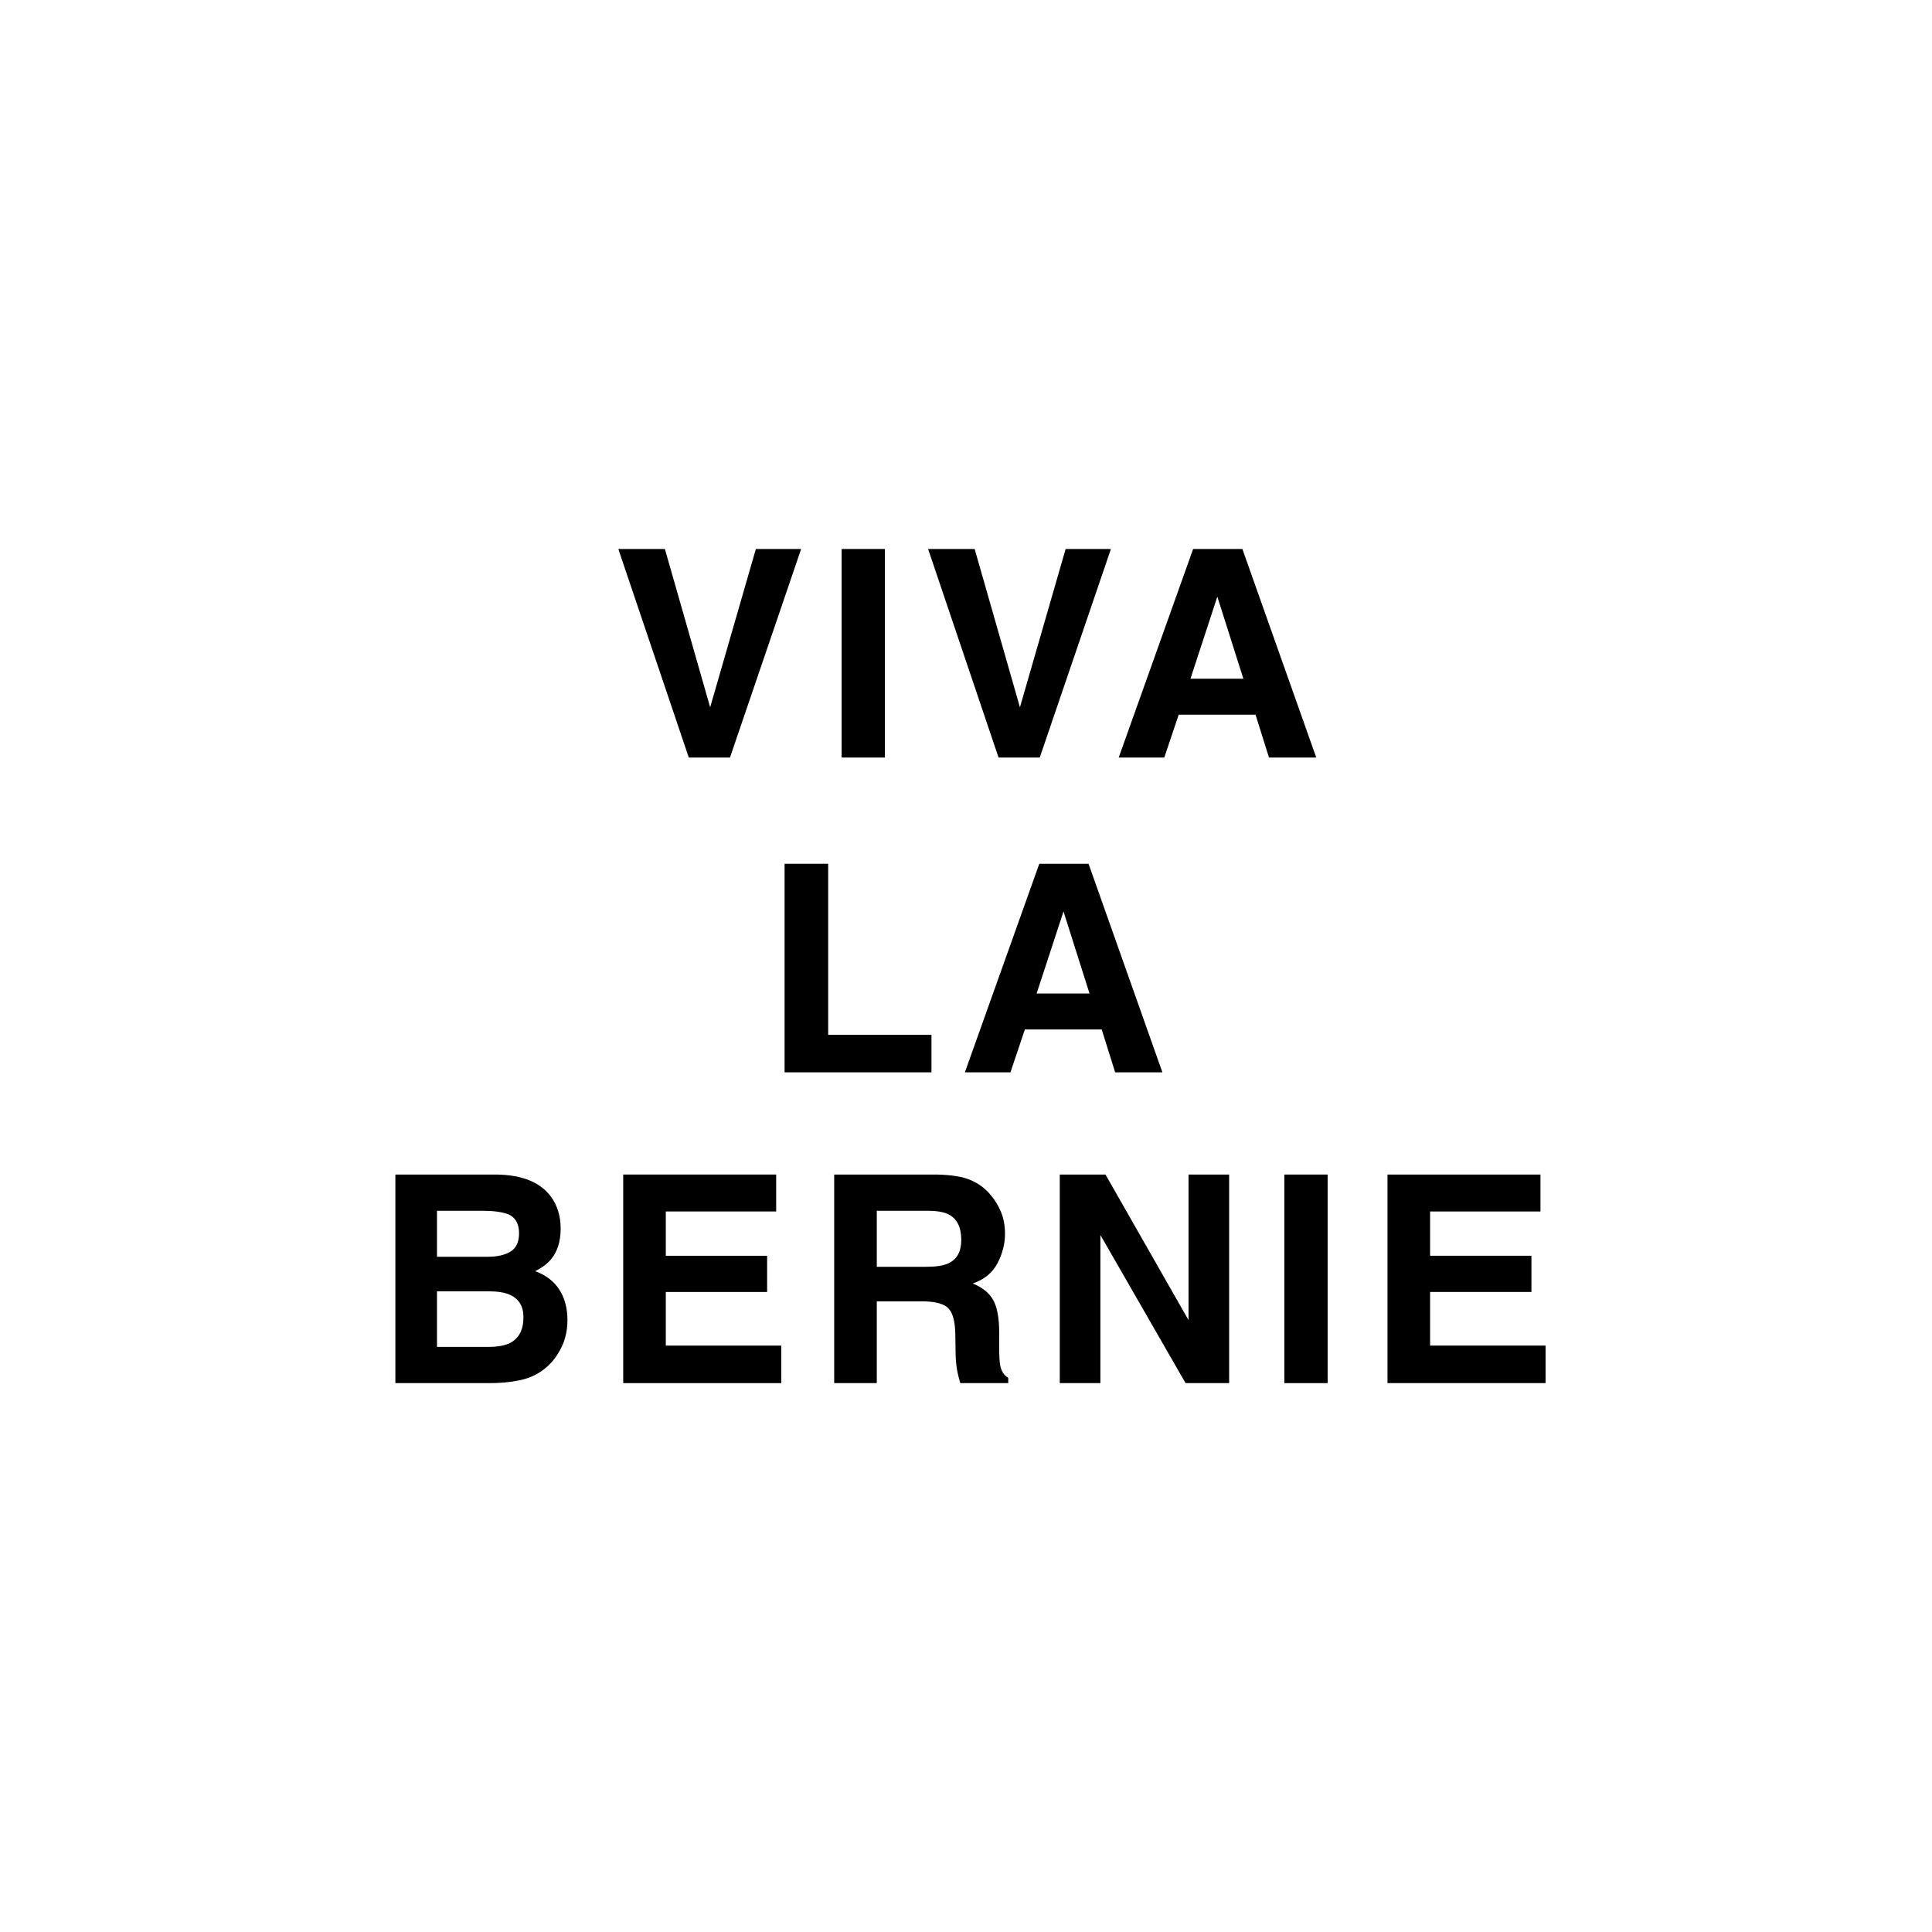 <?xml version="1.0" encoding="UTF-8"?> <svg xmlns="http://www.w3.org/2000/svg" clip-rule="evenodd" stroke-linecap="round" stroke-linejoin="round" viewBox="0 0 2000 2000"><g fill-rule="evenodd"><path d="m2000 2000h-2000v-2000h2000z" fill="#00fd6c" opacity="0"></path><g><path d="m452.359 1253.38v47.61h53.028c9.472 0 17.163-1.78 23.071-5.35 5.908-3.56 8.862-9.88 8.862-18.97 0-10.06-3.906-16.7-11.719-19.92-6.738-2.24-15.332-3.37-25.781-3.37zm0 83.35v57.57h53.028c9.472 0 16.845-1.27 22.119-3.81 9.57-4.69 14.355-13.67 14.355-26.95 0-11.23-4.638-18.95-13.916-23.15-5.176-2.34-12.451-3.56-21.826-3.66zm61.817-120.85c26.464.39 45.214 8.06 56.25 23 6.64 9.18 9.961 20.17 9.961 32.96 0 13.18-3.321 23.78-9.961 31.79-3.711 4.49-9.18 8.59-16.407 12.3 11.036 4 19.361 10.35 24.976 19.04 5.615 8.7 8.423 19.24 8.423 31.64 0 12.8-3.223 24.27-9.668 34.43-4.102 6.74-9.229 12.4-15.381 16.99-6.934 5.27-15.112 8.89-24.536 10.84s-19.653 2.93-30.689 2.93h-97.851v-215.92z"></path><path d="m803.492 1254.11h-114.258v45.85h104.883v37.5h-104.883v55.52h119.531v38.82h-163.623v-215.92h158.35z"></path><path d="m907.651 1253.38v58.01h51.123c10.157 0 17.774-1.17 22.852-3.52 8.984-4.1 13.476-12.2 13.476-24.31 0-13.09-4.345-21.88-13.037-26.37-4.882-2.54-12.207-3.81-21.972-3.81zm61.817-37.5c15.136.3 26.782 2.15 34.932 5.57 8.16 3.42 15.07 8.45 20.73 15.09 4.69 5.47 8.4 11.52 11.13 18.16 2.74 6.64 4.11 14.21 4.11 22.71 0 10.25-2.59 20.33-7.77 30.24-5.17 9.92-13.72 16.92-25.63 21.03 9.96 4 17.01 9.69 21.16 17.06 4.16 7.37 6.23 18.63 6.23 33.77v14.5c0 9.86.39 16.55 1.17 20.07 1.17 5.56 3.91 9.66 8.21 12.3v5.42h-49.663c-1.367-4.79-2.344-8.64-2.93-11.57-1.171-6.06-1.806-12.26-1.904-18.61l-.293-20.06c-.195-13.77-2.71-22.95-7.544-27.54s-13.891-6.89-27.173-6.89h-46.582v84.67h-44.091v-215.92z"></path><path d="m1097.06 1215.88h47.32l85.99 150.73v-150.73h42.04v215.92h-45.12l-88.18-153.37v153.37h-42.05z"></path><path d="m1374.37 1431.8h-44.83v-215.92h44.83z"></path><path d="m1594.69 1254.11h-114.26v45.85h104.89v37.5h-104.89v55.52h119.53v38.82h-163.62v-215.92h158.35z"></path></g><g><path d="m812.199 894.165h45.117v177.095h106.934v38.82h-152.051z"></path><path d="m1073.1 1028.49h54.78l-26.95-84.959zm2.78-134.325h50.98l76.46 215.915h-48.92l-13.92-44.38h-79.54l-14.94 44.38h-47.17z"></path></g><g><path d="m782.469 568.294h46.875l-73.681 215.918h-42.627l-72.949-215.918h48.193l46.875 163.917z"></path><path d="m916.072 784.212h-44.824v-215.918h44.824z"></path><path d="m1103.14 568.294h46.88l-73.68 215.918h-42.63l-72.95-215.918h48.19l46.88 163.917z"></path><path d="m1232.35 702.621h54.79l-26.96-84.961zm2.78-134.327h50.98l76.47 215.918h-48.93l-13.92-44.384h-79.54l-14.94 44.384h-47.17z"></path></g></g></svg> 